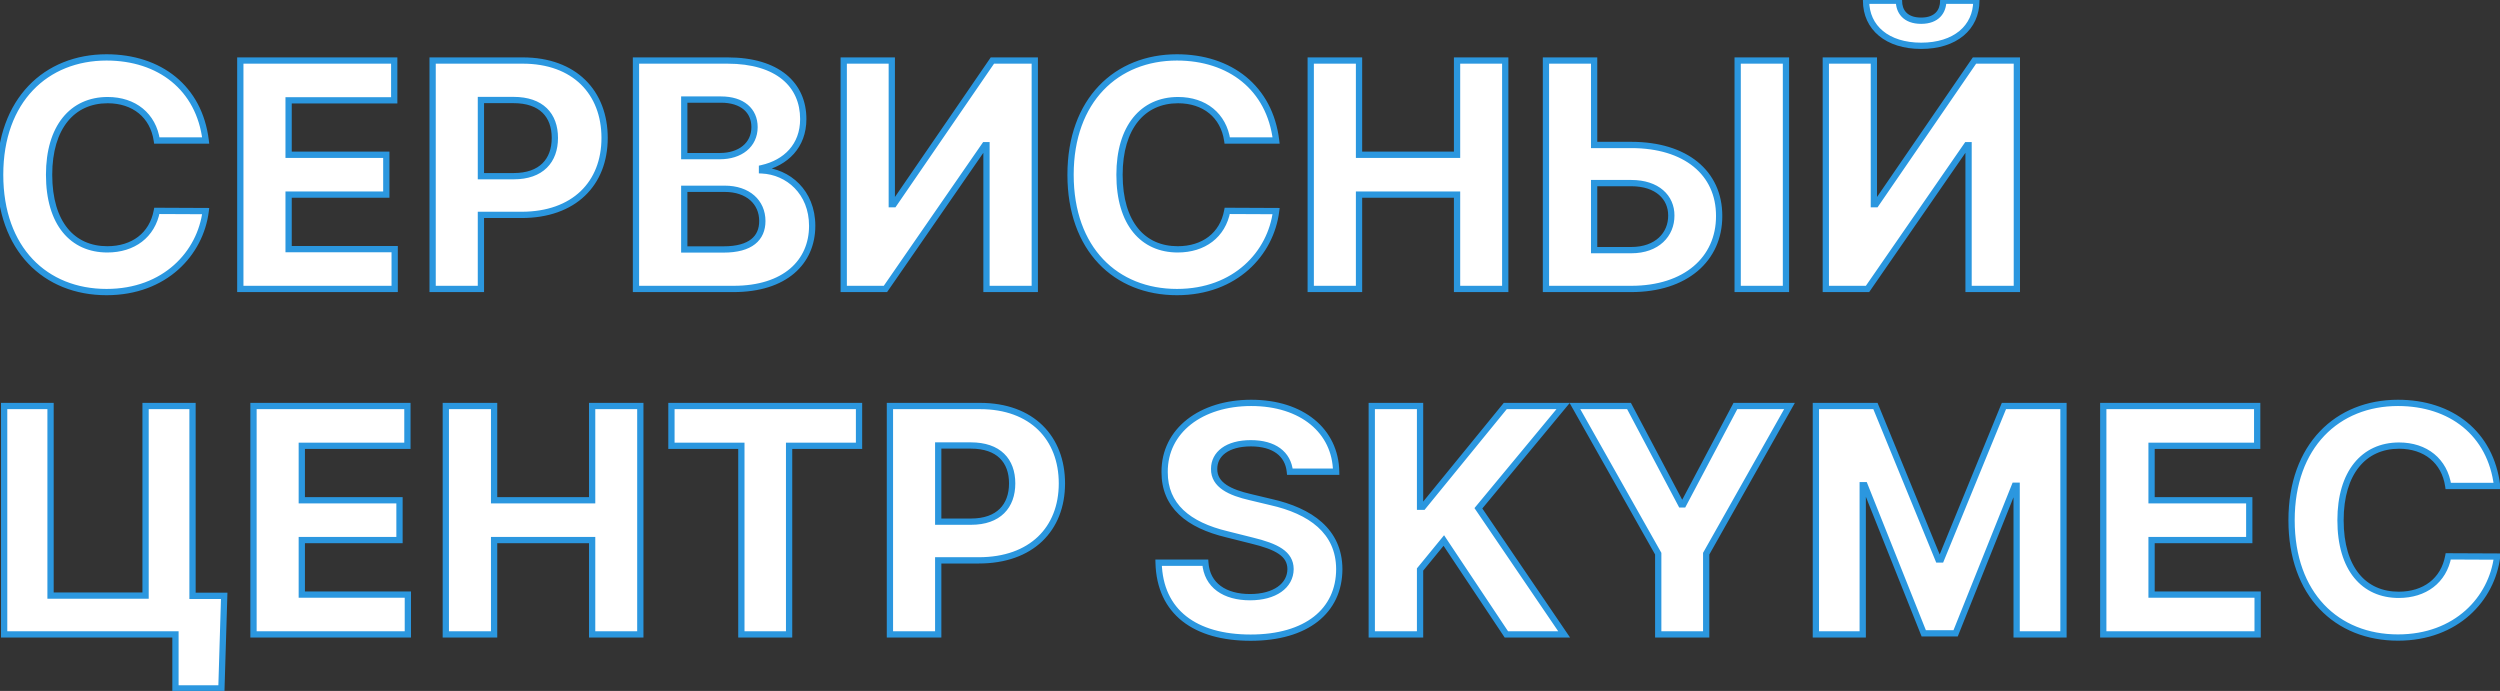 <?xml version="1.0" encoding="UTF-8"?> <svg xmlns="http://www.w3.org/2000/svg" width="796" height="220" viewBox="0 0 796 220" fill="none"><rect x="0" y="0" width="796" height="220" fill="#333333" stroke="none"/> <path d="M65.49 44.734C63.466 27.938 50.753 18.278 33.92 18.278C14.709 18.278 0.043 31.844 0.043 55.636C0.043 79.358 14.46 92.994 33.92 92.994C52.564 92.994 63.821 80.601 65.49 67.213L49.936 67.142C48.48 74.919 42.372 79.394 34.169 79.394C23.125 79.394 15.632 71.19 15.632 55.636C15.632 40.508 23.018 31.879 34.276 31.879C42.692 31.879 48.764 36.744 49.936 44.734H65.49ZM76.516 92H125.664V79.322H91.893V61.957H123.001V49.28H91.893V31.95H125.522V19.273H76.516V92ZM137.747 92H153.123V68.421H166.049C182.775 68.421 192.505 58.442 192.505 43.918C192.505 29.465 182.953 19.273 166.44 19.273H137.747V92ZM153.123 56.098V31.844H163.493C172.37 31.844 176.667 36.673 176.667 43.918C176.667 51.126 172.37 56.098 163.564 56.098H153.123ZM202.493 92H233.565C249.901 92 258.601 83.477 258.601 71.901C258.601 61.141 250.895 54.642 242.621 54.251V53.541C250.185 51.837 255.76 46.474 255.76 37.916C255.76 27.014 247.663 19.273 231.612 19.273H202.493V92ZM217.869 79.429V60.111H230.76C238.146 60.111 242.727 64.372 242.727 70.374C242.727 75.842 238.999 79.429 230.405 79.429H217.869ZM217.869 49.706V31.702H229.553C236.371 31.702 240.241 35.217 240.241 40.473C240.241 46.226 235.554 49.706 229.268 49.706H217.869ZM268.642 19.273V92H281.923L313.564 46.226H314.096V92H329.473V19.273H315.978L284.586 65.011H283.947V19.273H268.642ZM406.31 44.734C404.286 27.938 391.573 18.278 374.741 18.278C355.529 18.278 340.863 31.844 340.863 55.636C340.863 79.358 355.281 92.994 374.741 92.994C393.384 92.994 404.641 80.601 406.31 67.213L390.756 67.142C389.3 74.919 383.192 79.394 374.989 79.394C363.945 79.394 356.452 71.19 356.452 55.636C356.452 40.508 363.839 31.879 375.096 31.879C383.512 31.879 389.585 36.744 390.756 44.734H406.31ZM417.337 92H432.713V61.957H463.928V92H479.268V19.273H463.928V49.28H432.713V19.273H417.337V92ZM507.571 46.155V19.273H492.23V92H519.396C536.655 92 547.415 82.519 547.379 68.776C547.415 54.997 536.655 46.155 519.396 46.155H507.571ZM568.651 19.273H553.274V92H568.651V19.273ZM507.571 58.3H519.396C527.67 58.3 532.18 62.845 532.145 68.633C532.18 74.599 527.67 79.642 519.396 79.642H507.571V58.3ZM581.337 19.273V92H594.618L626.259 46.226H626.792V92H642.168V19.273H628.674L597.282 65.011H596.642V19.273H581.337ZM618.73 0.239C618.73 3.577 616.742 6.595 611.699 6.595C606.515 6.595 604.597 3.506 604.632 0.239H594.157C594.157 8.832 600.939 14.585 611.699 14.585C622.459 14.585 629.242 8.832 629.277 0.239H618.73ZM71.385 189.713H61.3V129.273H46.349V189.642H16.094V129.273H1.321V202H55.867V219.188H70.497L71.385 189.713ZM80.716 202H129.863V189.322H96.092V171.957H127.2V159.28H96.092V141.95H129.721V129.273H80.716V202ZM141.946 202H157.322V171.957H188.537V202H203.878V129.273H188.537V159.28H157.322V129.273H141.946V202ZM213.786 141.95H236.051V202H251.25V141.95H273.516V129.273H213.786V141.95ZM283.352 202H298.729V178.42H311.655C328.381 178.42 338.111 168.442 338.111 153.918C338.111 139.464 328.558 129.273 312.045 129.273H283.352V202ZM298.729 166.098V141.844H309.098C317.976 141.844 322.273 146.673 322.273 153.918C322.273 161.126 317.976 166.098 309.169 166.098H298.729ZM410.696 150.189H425.433C425.22 137.227 414.567 128.278 398.374 128.278C382.429 128.278 370.746 137.085 370.817 150.295C370.781 161.02 378.345 167.163 390.632 170.111L398.551 172.099C406.47 174.017 410.874 176.29 410.909 181.19C410.874 186.517 405.831 190.139 398.018 190.139C390.028 190.139 384.276 186.446 383.778 179.166H368.899C369.29 194.898 380.547 203.03 398.196 203.03C415.952 203.03 426.392 194.543 426.428 181.226C426.392 169.116 417.266 162.689 404.624 159.848L398.089 158.286C391.768 156.83 386.477 154.486 386.584 149.266C386.584 144.578 390.739 141.134 398.267 141.134C405.618 141.134 410.128 144.472 410.696 150.189ZM436.77 202H452.147V181.332L459.711 172.099L479.632 202H498.027L470.719 161.837L497.708 129.273H479.277L453.105 161.339H452.147V129.273H436.77V202ZM501.454 129.273L527.981 176.29V202H543.251V176.29L569.778 129.273H552.555L535.971 160.594H535.261L518.677 129.273H501.454ZM578.176 129.273V202H593.091V154.486H593.695L612.516 201.645H622.672L641.493 154.663H642.097V202H657.012V129.273H638.049L618.02 178.136H617.168L597.14 129.273H578.176ZM669.68 202H718.828V189.322H685.057V171.957H716.165V159.28H685.057V141.95H718.686V129.273H669.68V202ZM795.08 154.734C793.056 137.938 780.343 128.278 763.51 128.278C744.299 128.278 729.632 141.844 729.632 165.636C729.632 189.358 744.05 202.994 763.51 202.994C782.154 202.994 793.411 190.601 795.08 177.213L779.526 177.142C778.07 184.919 771.962 189.393 763.759 189.393C752.715 189.393 745.222 181.19 745.222 165.636C745.222 150.509 752.608 141.879 763.865 141.879C772.282 141.879 778.354 146.744 779.526 154.734H795.08Z" fill="white"></path> <path d="M65.49 44.734V45.734H66.618L66.483 44.615L65.49 44.734ZM65.49 67.213L66.482 67.337L66.622 66.218L65.495 66.213L65.49 67.213ZM49.936 67.142L49.941 66.142L49.107 66.138L48.953 66.958L49.936 67.142ZM49.936 44.734L48.947 44.88L49.072 45.734H49.936V44.734ZM66.483 44.615C65.442 35.98 61.642 29.123 55.89 24.433C50.148 19.749 42.526 17.278 33.92 17.278V19.278C42.147 19.278 49.298 21.637 54.626 25.983C59.946 30.321 63.514 36.692 64.497 44.854L66.483 44.615ZM33.92 17.278C24.073 17.278 15.331 20.76 9.053 27.345C2.777 33.929 -0.957 43.532 -0.957 55.636H1.043C1.043 43.948 4.641 34.872 10.501 28.725C16.359 22.58 24.556 19.278 33.92 19.278V17.278ZM-0.957 55.636C-0.957 67.701 2.712 77.304 8.958 83.899C15.206 90.496 23.95 93.994 33.92 93.994V91.994C24.431 91.994 16.236 88.675 10.41 82.523C4.582 76.369 1.043 67.293 1.043 55.636H-0.957ZM33.92 93.994C53.077 93.994 64.752 81.217 66.482 67.337L64.498 67.089C62.89 79.985 52.051 91.994 33.92 91.994V93.994ZM65.495 66.213L49.941 66.142L49.931 68.142L65.486 68.213L65.495 66.213ZM48.953 66.958C48.267 70.621 46.5 73.46 43.975 75.39C41.444 77.325 38.09 78.394 34.169 78.394V80.394C38.452 80.394 42.253 79.224 45.19 76.978C48.135 74.727 50.149 71.44 50.919 67.326L48.953 66.958ZM34.169 78.394C28.915 78.394 24.578 76.454 21.534 72.716C18.471 68.954 16.632 63.265 16.632 55.636H14.632C14.632 63.561 16.54 69.751 19.984 73.979C23.447 78.232 28.379 80.394 34.169 80.394V78.394ZM16.632 55.636C16.632 48.223 18.443 42.53 21.512 38.711C24.561 34.918 28.926 32.879 34.276 32.879V30.879C28.369 30.879 23.411 33.156 19.953 37.458C16.515 41.736 14.632 47.922 14.632 55.636H16.632ZM34.276 32.879C38.29 32.879 41.679 34.038 44.191 36.086C46.697 38.129 48.394 41.11 48.947 44.88L50.925 44.589C50.306 40.368 48.381 36.922 45.454 34.535C42.533 32.153 38.677 30.879 34.276 30.879V32.879ZM49.936 45.734H65.49V43.734H49.936V45.734ZM76.516 92H75.516V93H76.516V92ZM125.664 92V93H126.664V92H125.664ZM125.664 79.322H126.664V78.322H125.664V79.322ZM91.893 79.322H90.893V80.322H91.893V79.322ZM91.893 61.957V60.957H90.893V61.957H91.893ZM123.001 61.957V62.957H124.001V61.957H123.001ZM123.001 49.28H124.001V48.28H123.001V49.28ZM91.893 49.28H90.893V50.28H91.893V49.28ZM91.893 31.95V30.95H90.893V31.95H91.893ZM125.522 31.95V32.95H126.522V31.95H125.522ZM125.522 19.273H126.522V18.273H125.522V19.273ZM76.516 19.273V18.273H75.516V19.273H76.516ZM76.516 93H125.664V91H76.516V93ZM126.664 92V79.322H124.664V92H126.664ZM125.664 78.322H91.893V80.322H125.664V78.322ZM92.893 79.322V61.957H90.893V79.322H92.893ZM91.893 62.957H123.001V60.957H91.893V62.957ZM124.001 61.957V49.28H122.001V61.957H124.001ZM123.001 48.28H91.893V50.28H123.001V48.28ZM92.893 49.28V31.95H90.893V49.28H92.893ZM91.893 32.95H125.522V30.95H91.893V32.95ZM126.522 31.95V19.273H124.522V31.95H126.522ZM125.522 18.273H76.516V20.273H125.522V18.273ZM75.516 19.273V92H77.516V19.273H75.516ZM137.747 92H136.747V93H137.747V92ZM153.123 92V93H154.123V92H153.123ZM153.123 68.421V67.421H152.123V68.421H153.123ZM137.747 19.273V18.273H136.747V19.273H137.747ZM153.123 56.098H152.123V57.098H153.123V56.098ZM153.123 31.844V30.844H152.123V31.844H153.123ZM137.747 93H153.123V91H137.747V93ZM154.123 92V68.421H152.123V92H154.123ZM153.123 69.421H166.049V67.421H153.123V69.421ZM166.049 69.421C174.611 69.421 181.492 66.863 186.239 62.34C190.99 57.812 193.505 51.409 193.505 43.918H191.505C191.505 50.95 189.155 56.799 184.86 60.892C180.561 64.988 174.213 67.421 166.049 67.421V69.421ZM193.505 43.918C193.505 36.467 191.038 30.032 186.364 25.46C181.69 20.889 174.905 18.273 166.44 18.273V20.273C174.488 20.273 180.735 22.752 184.966 26.89C189.196 31.027 191.505 36.916 191.505 43.918H193.505ZM166.44 18.273H137.747V20.273H166.44V18.273ZM136.747 19.273V92H138.747V19.273H136.747ZM154.123 56.098V31.844H152.123V56.098H154.123ZM153.123 32.844H163.493V30.844H153.123V32.844ZM163.493 32.844C167.755 32.844 170.769 34.001 172.714 35.883C174.656 37.761 175.667 40.492 175.667 43.918H177.667C177.667 40.098 176.531 36.793 174.104 34.445C171.682 32.101 168.108 30.844 163.493 30.844V32.844ZM175.667 43.918C175.667 47.325 174.656 50.087 172.716 51.999C170.776 53.911 167.781 55.098 163.564 55.098V57.098C168.153 57.098 171.71 55.799 174.12 53.423C176.531 51.047 177.667 47.719 177.667 43.918H175.667ZM163.564 55.098H153.123V57.098H163.564V55.098ZM202.493 92H201.493V93H202.493V92ZM242.621 54.251H241.621V55.205L242.574 55.25L242.621 54.251ZM242.621 53.541L242.401 52.566L241.621 52.742V53.541H242.621ZM202.493 19.273V18.273H201.493V19.273H202.493ZM217.869 79.429H216.869V80.429H217.869V79.429ZM217.869 60.111V59.111H216.869V60.111H217.869ZM217.869 49.706H216.869V50.706H217.869V49.706ZM217.869 31.702V30.702H216.869V31.702H217.869ZM202.493 93H233.565V91H202.493V93ZM233.565 93C241.899 93 248.411 90.825 252.856 87.054C257.317 83.269 259.601 77.956 259.601 71.901H257.601C257.601 77.422 255.535 82.158 251.562 85.529C247.573 88.913 241.567 91 233.565 91V93ZM259.601 71.901C259.601 60.581 251.45 53.667 242.668 53.252L242.574 55.25C250.34 55.617 257.601 61.7 257.601 71.901H259.601ZM243.621 54.251V53.541H241.621V54.251H243.621ZM242.841 54.517C246.787 53.627 250.27 51.771 252.773 48.964C255.285 46.147 256.76 42.426 256.76 37.916H254.76C254.76 41.964 253.447 45.203 251.28 47.633C249.105 50.073 246.019 51.75 242.401 52.566L242.841 54.517ZM256.76 37.916C256.76 32.199 254.626 27.241 250.339 23.732C246.075 20.243 239.786 18.273 231.612 18.273V20.273C239.489 20.273 245.275 22.173 249.072 25.28C252.846 28.368 254.76 32.732 254.76 37.916H256.76ZM231.612 18.273H202.493V20.273H231.612V18.273ZM201.493 19.273V92H203.493V19.273H201.493ZM218.869 79.429V60.111H216.869V79.429H218.869ZM217.869 61.111H230.76V59.111H217.869V61.111ZM230.76 61.111C234.264 61.111 237.004 62.12 238.854 63.743C240.693 65.357 241.727 67.643 241.727 70.374H243.727C243.727 67.103 242.471 64.257 240.173 62.24C237.885 60.232 234.642 59.111 230.76 59.111V61.111ZM241.727 70.374C241.727 72.862 240.892 74.81 239.17 76.166C237.409 77.553 234.585 78.429 230.405 78.429V80.429C234.819 80.429 238.156 79.511 240.407 77.738C242.698 75.933 243.727 73.354 243.727 70.374H241.727ZM230.405 78.429H217.869V80.429H230.405V78.429ZM218.869 49.706V31.702H216.869V49.706H218.869ZM217.869 32.702H229.553V30.702H217.869V32.702ZM229.553 32.702C232.799 32.702 235.218 33.538 236.809 34.881C238.381 36.207 239.241 38.108 239.241 40.473H241.241C241.241 37.582 240.167 35.098 238.099 33.352C236.049 31.623 233.124 30.702 229.553 30.702V32.702ZM239.241 40.473C239.241 43.051 238.203 45.073 236.482 46.47C234.74 47.884 232.236 48.706 229.268 48.706V50.706C232.587 50.706 235.569 49.788 237.742 48.023C239.936 46.242 241.241 43.648 241.241 40.473H239.241ZM229.268 48.706H217.869V50.706H229.268V48.706ZM268.642 19.273V18.273H267.642V19.273H268.642ZM268.642 92H267.642V93H268.642V92ZM281.923 92V93H282.447L282.746 92.569L281.923 92ZM313.564 46.226V45.226H313.039L312.741 45.657L313.564 46.226ZM314.096 46.226H315.096V45.226H314.096V46.226ZM314.096 92H313.096V93H314.096V92ZM329.473 92V93H330.473V92H329.473ZM329.473 19.273H330.473V18.273H329.473V19.273ZM315.978 19.273V18.273H315.452L315.154 18.707L315.978 19.273ZM284.586 65.011V66.011H285.113L285.411 65.577L284.586 65.011ZM283.947 65.011H282.947V66.011H283.947V65.011ZM283.947 19.273H284.947V18.273H283.947V19.273ZM267.642 19.273V92H269.642V19.273H267.642ZM268.642 93H281.923V91H268.642V93ZM282.746 92.569L314.386 46.794L312.741 45.657L281.1 91.431L282.746 92.569ZM313.564 47.226H314.096V45.226H313.564V47.226ZM313.096 46.226V92H315.096V46.226H313.096ZM314.096 93H329.473V91H314.096V93ZM330.473 92V19.273H328.473V92H330.473ZM329.473 18.273H315.978V20.273H329.473V18.273ZM315.154 18.707L283.762 64.445L285.411 65.577L316.803 19.839L315.154 18.707ZM284.586 64.011H283.947V66.011H284.586V64.011ZM284.947 65.011V19.273H282.947V65.011H284.947ZM283.947 18.273H268.642V20.273H283.947V18.273ZM406.31 44.734V45.734H407.438L407.303 44.615L406.31 44.734ZM406.31 67.213L407.303 67.337L407.442 66.218L406.315 66.213L406.31 67.213ZM390.756 67.142L390.761 66.142L389.927 66.138L389.773 66.958L390.756 67.142ZM390.756 44.734L389.767 44.88L389.892 45.734H390.756V44.734ZM407.303 44.615C406.263 35.98 402.462 29.123 396.711 24.433C390.968 19.749 383.347 17.278 374.741 17.278V19.278C382.967 19.278 390.119 21.637 395.447 25.983C400.766 30.321 404.334 36.692 405.318 44.854L407.303 44.615ZM374.741 17.278C364.893 17.278 356.151 20.76 349.874 27.345C343.597 33.929 339.863 43.532 339.863 55.636H341.863C341.863 43.948 345.462 34.872 351.321 28.725C357.18 22.58 365.377 19.278 374.741 19.278V17.278ZM339.863 55.636C339.863 67.701 343.533 77.304 349.778 83.899C356.026 90.496 364.77 93.994 374.741 93.994V91.994C365.251 91.994 357.056 88.675 351.23 82.523C345.402 76.369 341.863 67.293 341.863 55.636H339.863ZM374.741 93.994C393.897 93.994 405.572 81.217 407.303 67.337L405.318 67.089C403.71 79.985 392.872 91.994 374.741 91.994V93.994ZM406.315 66.213L390.761 66.142L390.752 68.142L406.306 68.213L406.315 66.213ZM389.773 66.958C389.088 70.621 387.32 73.46 384.796 75.39C382.264 77.325 378.91 78.394 374.989 78.394V80.394C379.272 80.394 383.073 79.224 386.01 76.978C388.955 74.727 390.969 71.44 391.739 67.326L389.773 66.958ZM374.989 78.394C369.735 78.394 365.399 76.454 362.355 72.716C359.291 68.954 357.452 63.265 357.452 55.636H355.452C355.452 63.561 357.36 69.751 360.804 73.979C364.268 78.232 369.2 80.394 374.989 80.394V78.394ZM357.452 55.636C357.452 48.223 359.263 42.53 362.332 38.711C365.381 34.918 369.746 32.879 375.096 32.879V30.879C369.189 30.879 364.232 33.156 360.773 37.458C357.335 41.736 355.452 47.922 355.452 55.636H357.452ZM375.096 32.879C379.11 32.879 382.499 34.038 385.011 36.086C387.518 38.129 389.214 41.11 389.767 44.88L391.746 44.589C391.127 40.368 389.201 36.922 386.275 34.535C383.353 32.153 379.498 30.879 375.096 30.879V32.879ZM390.756 45.734H406.31V43.734H390.756V45.734ZM417.337 92H416.337V93H417.337V92ZM432.713 92V93H433.713V92H432.713ZM432.713 61.957V60.957H431.713V61.957H432.713ZM463.928 61.957H464.928V60.957H463.928V61.957ZM463.928 92H462.928V93H463.928V92ZM479.268 92V93H480.268V92H479.268ZM479.268 19.273H480.268V18.273H479.268V19.273ZM463.928 19.273V18.273H462.928V19.273H463.928ZM463.928 49.28V50.28H464.928V49.28H463.928ZM432.713 49.28H431.713V50.28H432.713V49.28ZM432.713 19.273H433.713V18.273H432.713V19.273ZM417.337 19.273V18.273H416.337V19.273H417.337ZM417.337 93H432.713V91H417.337V93ZM433.713 92V61.957H431.713V92H433.713ZM432.713 62.957H463.928V60.957H432.713V62.957ZM462.928 61.957V92H464.928V61.957H462.928ZM463.928 93H479.268V91H463.928V93ZM480.268 92V19.273H478.268V92H480.268ZM479.268 18.273H463.928V20.273H479.268V18.273ZM462.928 19.273V49.28H464.928V19.273H462.928ZM463.928 48.28H432.713V50.28H463.928V48.28ZM433.713 49.28V19.273H431.713V49.28H433.713ZM432.713 18.273H417.337V20.273H432.713V18.273ZM416.337 19.273V92H418.337V19.273H416.337ZM507.571 46.155H506.571V47.155H507.571V46.155ZM507.571 19.273H508.571V18.273H507.571V19.273ZM492.23 19.273V18.273H491.23V19.273H492.23ZM492.23 92H491.23V93H492.23V92ZM547.379 68.776L546.379 68.773L546.379 68.778L547.379 68.776ZM568.651 19.273H569.651V18.273H568.651V19.273ZM553.274 19.273V18.273H552.274V19.273H553.274ZM553.274 92H552.274V93H553.274V92ZM568.651 92V93H569.651V92H568.651ZM507.571 58.3V57.3H506.571V58.3H507.571ZM532.145 68.633L531.145 68.627L531.145 68.639L532.145 68.633ZM507.571 79.642H506.571V80.642H507.571V79.642ZM508.571 46.155V19.273H506.571V46.155H508.571ZM507.571 18.273H492.23V20.273H507.571V18.273ZM491.23 19.273V92H493.23V19.273H491.23ZM492.23 93H519.396V91H492.23V93ZM519.396 93C528.202 93 535.454 90.58 540.518 86.305C545.597 82.018 548.398 75.926 548.379 68.773L546.379 68.778C546.396 75.368 543.834 80.889 539.228 84.777C534.606 88.679 527.849 91 519.396 91V93ZM548.379 68.778C548.398 61.604 545.594 55.656 540.503 51.522C535.435 47.406 528.186 45.155 519.396 45.155V47.155C527.865 47.155 534.625 49.325 539.243 53.075C543.838 56.806 546.396 62.168 546.379 68.773L548.379 68.778ZM519.396 45.155H507.571V47.155H519.396V45.155ZM568.651 18.273H553.274V20.273H568.651V18.273ZM552.274 19.273V92H554.274V19.273H552.274ZM553.274 93H568.651V91H553.274V93ZM569.651 92V19.273H567.651V92H569.651ZM507.571 59.3H519.396V57.3H507.571V59.3ZM519.396 59.3C523.355 59.3 526.3 60.386 528.234 62.053C530.157 63.711 531.161 66.01 531.145 68.627L533.145 68.64C533.164 65.469 531.931 62.6 529.54 60.539C527.159 58.486 523.712 57.3 519.396 57.3V59.3ZM531.145 68.639C531.161 71.361 530.145 73.839 528.206 75.643C526.265 77.447 523.328 78.642 519.396 78.642V80.642C523.739 80.642 527.193 79.316 529.568 77.107C531.943 74.898 533.164 71.872 533.145 68.628L531.145 68.639ZM519.396 78.642H507.571V80.642H519.396V78.642ZM508.571 79.642V58.3H506.571V79.642H508.571ZM581.337 19.273V18.273H580.337V19.273H581.337ZM581.337 92H580.337V93H581.337V92ZM594.618 92V93H595.143L595.441 92.569L594.618 92ZM626.259 46.226V45.226H625.734L625.436 45.657L626.259 46.226ZM626.792 46.226H627.792V45.226H626.792V46.226ZM626.792 92H625.792V93H626.792V92ZM642.168 92V93H643.168V92H642.168ZM642.168 19.273H643.168V18.273H642.168V19.273ZM628.674 19.273V18.273H628.147L627.849 18.707L628.674 19.273ZM597.282 65.011V66.011H597.808L598.106 65.577L597.282 65.011ZM596.642 65.011H595.642V66.011H596.642V65.011ZM596.642 19.273H597.642V18.273H596.642V19.273ZM618.73 0.239V-0.761H617.73V0.239H618.73ZM604.632 0.239L605.632 0.25L605.643 -0.761H604.632V0.239ZM594.157 0.239V-0.761H593.157V0.239H594.157ZM629.277 0.239L630.277 0.243L630.281 -0.761H629.277V0.239ZM580.337 19.273V92H582.337V19.273H580.337ZM581.337 93H594.618V91H581.337V93ZM595.441 92.569L627.081 46.794L625.436 45.657L593.796 91.431L595.441 92.569ZM626.259 47.226H626.792V45.226H626.259V47.226ZM625.792 46.226V92H627.792V46.226H625.792ZM626.792 93H642.168V91H626.792V93ZM643.168 92V19.273H641.168V92H643.168ZM642.168 18.273H628.674V20.273H642.168V18.273ZM627.849 18.707L596.457 64.445L598.106 65.577L629.498 19.839L627.849 18.707ZM597.282 64.011H596.642V66.011H597.282V64.011ZM597.642 65.011V19.273H595.642V65.011H597.642ZM596.642 18.273H581.337V20.273H596.642V18.273ZM617.73 0.239C617.73 1.716 617.292 3.033 616.385 3.975C615.488 4.907 614.016 5.595 611.699 5.595V7.595C614.425 7.595 616.468 6.774 617.826 5.362C619.175 3.961 619.73 2.099 619.73 0.239H617.73ZM611.699 5.595C609.31 5.595 607.823 4.889 606.933 3.953C606.032 3.006 605.617 1.692 605.632 0.25L603.633 0.228C603.613 2.052 604.139 3.917 605.484 5.331C606.839 6.757 608.904 7.595 611.699 7.595V5.595ZM604.632 -0.761H594.157V1.239H604.632V-0.761ZM593.157 0.239C593.157 4.82 594.975 8.695 598.256 11.405C601.519 14.101 606.149 15.585 611.699 15.585V13.585C606.49 13.585 602.349 12.193 599.53 9.864C596.729 7.55 595.157 4.251 595.157 0.239H593.157ZM611.699 15.585C617.25 15.585 621.88 14.101 625.146 11.406C628.431 8.696 630.258 4.823 630.277 0.243L628.277 0.234C628.261 4.248 626.679 7.548 623.874 9.863C621.05 12.193 616.909 13.585 611.699 13.585V15.585ZM629.277 -0.761H618.73V1.239H629.277V-0.761ZM71.385 189.713L72.385 189.743L72.415 188.713H71.385V189.713ZM61.3 189.713H60.3V190.713H61.3V189.713ZM61.3 129.273H62.3V128.273H61.3V129.273ZM46.349 129.273V128.273H45.349V129.273H46.349ZM46.349 189.642V190.642H47.349V189.642H46.349ZM16.094 189.642H15.094V190.642H16.094V189.642ZM16.094 129.273H17.094V128.273H16.094V129.273ZM1.321 129.273V128.273H0.321V129.273H1.321ZM1.321 202H0.321V203H1.321V202ZM55.867 202H56.867V201H55.867V202ZM55.867 219.188H54.867V220.188H55.867V219.188ZM70.497 219.188V220.188H71.468L71.497 219.218L70.497 219.188ZM71.385 188.713H61.3V190.713H71.385V188.713ZM62.3 189.713V129.273H60.3V189.713H62.3ZM61.3 128.273H46.349V130.273H61.3V128.273ZM45.349 129.273V189.642H47.349V129.273H45.349ZM46.349 188.642H16.094V190.642H46.349V188.642ZM17.094 189.642V129.273H15.094V189.642H17.094ZM16.094 128.273H1.321V130.273H16.094V128.273ZM0.321 129.273V202H2.321V129.273H0.321ZM1.321 203H55.867V201H1.321V203ZM54.867 202V219.188H56.867V202H54.867ZM55.867 220.188H70.497V218.188H55.867V220.188ZM71.497 219.218L72.385 189.743L70.385 189.683L69.498 219.157L71.497 219.218ZM80.716 202H79.716V203H80.716V202ZM129.863 202V203H130.863V202H129.863ZM129.863 189.322H130.863V188.322H129.863V189.322ZM96.092 189.322H95.092V190.322H96.092V189.322ZM96.092 171.957V170.957H95.092V171.957H96.092ZM127.2 171.957V172.957H128.2V171.957H127.2ZM127.2 159.28H128.2V158.28H127.2V159.28ZM96.092 159.28H95.092V160.28H96.092V159.28ZM96.092 141.95V140.95H95.092V141.95H96.092ZM129.721 141.95V142.95H130.721V141.95H129.721ZM129.721 129.273H130.721V128.273H129.721V129.273ZM80.716 129.273V128.273H79.716V129.273H80.716ZM80.716 203H129.863V201H80.716V203ZM130.863 202V189.322H128.863V202H130.863ZM129.863 188.322H96.092V190.322H129.863V188.322ZM97.092 189.322V171.957H95.092V189.322H97.092ZM96.092 172.957H127.2V170.957H96.092V172.957ZM128.2 171.957V159.28H126.2V171.957H128.2ZM127.2 158.28H96.092V160.28H127.2V158.28ZM97.092 159.28V141.95H95.092V159.28H97.092ZM96.092 142.95H129.721V140.95H96.092V142.95ZM130.721 141.95V129.273H128.721V141.95H130.721ZM129.721 128.273H80.716V130.273H129.721V128.273ZM79.716 129.273V202H81.716V129.273H79.716ZM141.946 202H140.946V203H141.946V202ZM157.322 202V203H158.322V202H157.322ZM157.322 171.957V170.957H156.322V171.957H157.322ZM188.537 171.957H189.537V170.957H188.537V171.957ZM188.537 202H187.537V203H188.537V202ZM203.878 202V203H204.878V202H203.878ZM203.878 129.273H204.878V128.273H203.878V129.273ZM188.537 129.273V128.273H187.537V129.273H188.537ZM188.537 159.28V160.28H189.537V159.28H188.537ZM157.322 159.28H156.322V160.28H157.322V159.28ZM157.322 129.273H158.322V128.273H157.322V129.273ZM141.946 129.273V128.273H140.946V129.273H141.946ZM141.946 203H157.322V201H141.946V203ZM158.322 202V171.957H156.322V202H158.322ZM157.322 172.957H188.537V170.957H157.322V172.957ZM187.537 171.957V202H189.537V171.957H187.537ZM188.537 203H203.878V201H188.537V203ZM204.878 202V129.273H202.878V202H204.878ZM203.878 128.273H188.537V130.273H203.878V128.273ZM187.537 129.273V159.28H189.537V129.273H187.537ZM188.537 158.28H157.322V160.28H188.537V158.28ZM158.322 159.28V129.273H156.322V159.28H158.322ZM157.322 128.273H141.946V130.273H157.322V128.273ZM140.946 129.273V202H142.946V129.273H140.946ZM213.786 141.95H212.786V142.95H213.786V141.95ZM236.051 141.95H237.051V140.95H236.051V141.95ZM236.051 202H235.051V203H236.051V202ZM251.25 202V203H252.25V202H251.25ZM251.25 141.95V140.95H250.25V141.95H251.25ZM273.516 141.95V142.95H274.516V141.95H273.516ZM273.516 129.273H274.516V128.273H273.516V129.273ZM213.786 129.273V128.273H212.786V129.273H213.786ZM213.786 142.95H236.051V140.95H213.786V142.95ZM235.051 141.95V202H237.051V141.95H235.051ZM236.051 203H251.25V201H236.051V203ZM252.25 202V141.95H250.25V202H252.25ZM251.25 142.95H273.516V140.95H251.25V142.95ZM274.516 141.95V129.273H272.516V141.95H274.516ZM273.516 128.273H213.786V130.273H273.516V128.273ZM212.786 129.273V141.95H214.786V129.273H212.786ZM283.352 202H282.352V203H283.352V202ZM298.729 202V203H299.729V202H298.729ZM298.729 178.42V177.42H297.729V178.42H298.729ZM283.352 129.273V128.273H282.352V129.273H283.352ZM298.729 166.098H297.729V167.098H298.729V166.098ZM298.729 141.844V140.844H297.729V141.844H298.729ZM283.352 203H298.729V201H283.352V203ZM299.729 202V178.42H297.729V202H299.729ZM298.729 179.42H311.655V177.42H298.729V179.42ZM311.655 179.42C320.217 179.42 327.098 176.863 331.845 172.34C336.596 167.812 339.111 161.409 339.111 153.918H337.111C337.111 160.95 334.761 166.799 330.465 170.892C326.166 174.988 319.819 177.42 311.655 177.42V179.42ZM339.111 153.918C339.111 146.467 336.644 140.032 331.97 135.46C327.296 130.889 320.51 128.273 312.045 128.273V130.273C320.093 130.273 326.341 132.752 330.571 136.89C334.801 141.028 337.111 146.915 337.111 153.918H339.111ZM312.045 128.273H283.352V130.273H312.045V128.273ZM282.352 129.273V202H284.352V129.273H282.352ZM299.729 166.098V141.844H297.729V166.098H299.729ZM298.729 142.844H309.098V140.844H298.729V142.844ZM309.098 142.844C313.361 142.844 316.374 144.001 318.319 145.883C320.261 147.761 321.273 150.492 321.273 153.918H323.273C323.273 150.098 322.136 146.793 319.71 144.445C317.287 142.101 313.713 140.844 309.098 140.844V142.844ZM321.273 153.918C321.273 157.325 320.261 160.087 318.321 161.999C316.382 163.911 313.386 165.098 309.169 165.098V167.098C313.759 167.098 317.315 165.799 319.725 163.423C322.136 161.047 323.273 157.719 323.273 153.918H321.273ZM309.169 165.098H298.729V167.098H309.169V165.098ZM410.696 150.189L409.701 150.288L409.79 151.189H410.696V150.189ZM425.433 150.189V151.189H426.45L426.433 150.172L425.433 150.189ZM370.817 150.295L371.817 150.299L371.817 150.29L370.817 150.295ZM390.632 170.111L390.876 169.141L390.865 169.138L390.632 170.111ZM398.551 172.099L398.308 173.069L398.316 173.071L398.551 172.099ZM410.909 181.19L411.909 181.197L411.909 181.183L410.909 181.19ZM383.778 179.166L384.776 179.098L384.712 178.166H383.778V179.166ZM368.899 179.166V178.166H367.874L367.899 179.191L368.899 179.166ZM426.428 181.226L427.428 181.229L427.428 181.223L426.428 181.226ZM404.624 159.848L404.391 160.821L404.404 160.824L404.624 159.848ZM398.089 158.286L398.322 157.313L398.314 157.311L398.089 158.286ZM386.584 149.266L387.584 149.286L387.584 149.276V149.266H386.584ZM410.696 151.189H425.433V149.189H410.696V151.189ZM426.433 150.172C426.322 143.4 423.473 137.645 418.529 133.599C413.6 129.565 406.648 127.278 398.374 127.278V129.278C406.292 129.278 412.764 131.466 417.263 135.147C421.747 138.816 424.332 144.016 424.433 150.205L426.433 150.172ZM398.374 127.278C390.226 127.278 383.088 129.528 377.972 133.547C372.838 137.58 369.78 143.37 369.817 150.301L371.817 150.29C371.783 144.011 374.531 138.793 379.207 135.119C383.901 131.432 390.577 129.278 398.374 129.278V127.278ZM369.817 150.292C369.798 155.921 371.787 160.405 375.415 163.845C379.013 167.256 384.164 169.587 390.399 171.083L390.865 169.138C384.814 167.687 380.038 165.472 376.792 162.394C373.576 159.345 371.8 155.394 371.817 150.299L369.817 150.292ZM390.389 171.081L398.308 173.069L398.795 171.13L390.876 169.141L390.389 171.081ZM398.316 173.071C402.261 174.027 405.189 175.042 407.125 176.354C408.993 177.621 409.894 179.128 409.909 181.198L411.909 181.183C411.889 178.353 410.57 176.273 408.248 174.699C405.993 173.17 402.76 172.09 398.786 171.128L398.316 173.071ZM409.909 181.184C409.894 183.493 408.808 185.44 406.806 186.843C404.778 188.265 401.783 189.139 398.018 189.139V191.139C402.066 191.139 405.499 190.203 407.954 188.481C410.435 186.742 411.889 184.214 411.909 181.197L409.909 181.184ZM398.018 189.139C394.164 189.139 390.958 188.247 388.68 186.576C386.432 184.927 385.006 182.461 384.776 179.098L382.781 179.234C383.048 183.152 384.747 186.172 387.497 188.189C390.218 190.185 393.883 191.139 398.018 191.139V189.139ZM383.778 178.166H368.899V180.166H383.778V178.166ZM367.899 179.191C368.101 187.312 371.122 193.574 376.456 197.782C381.76 201.967 389.233 204.03 398.196 204.03V202.03C389.51 202.03 382.53 200.027 377.695 196.212C372.89 192.422 370.088 186.752 369.899 179.141L367.899 179.191ZM398.196 204.03C407.22 204.03 414.511 201.874 419.573 197.909C424.664 193.922 427.409 188.174 427.428 181.229L425.428 181.223C425.411 187.595 422.918 192.749 418.34 196.334C413.735 199.942 406.928 202.03 398.196 202.03V204.03ZM427.428 181.223C427.409 174.882 424.996 169.98 420.922 166.318C416.88 162.684 411.254 160.313 404.843 158.872L404.404 160.824C410.635 162.224 415.893 164.487 419.584 167.805C423.243 171.094 425.411 175.46 425.428 181.229L427.428 181.223ZM404.856 158.875L398.322 157.313L397.857 159.258L404.391 160.821L404.856 158.875ZM398.314 157.311C395.182 156.59 392.428 155.672 390.487 154.359C388.591 153.077 387.539 151.474 387.584 149.286L385.584 149.245C385.522 152.278 387.062 154.457 389.366 156.015C391.624 157.543 394.676 158.526 397.865 159.26L398.314 157.311ZM387.584 149.266C387.584 147.251 388.462 145.514 390.192 144.249C391.95 142.964 394.642 142.134 398.267 142.134V140.134C394.364 140.134 391.214 141.025 389.012 142.634C386.783 144.264 385.584 146.593 385.584 149.266H387.584ZM398.267 142.134C401.802 142.134 404.539 142.937 406.435 144.324C408.306 145.694 409.443 147.691 409.701 150.288L411.691 150.09C411.381 146.969 409.979 144.439 407.616 142.71C405.277 140.999 402.083 140.134 398.267 140.134V142.134ZM436.77 202H435.77V203H436.77V202ZM452.147 202V203H453.147V202H452.147ZM452.147 181.332L451.373 180.699L451.147 180.975V181.332H452.147ZM459.711 172.099L460.543 171.545L459.793 170.42L458.937 171.466L459.711 172.099ZM479.632 202L478.8 202.554L479.097 203H479.632V202ZM498.027 202V203H499.917L498.854 201.438L498.027 202ZM470.719 161.837L469.949 161.199L469.469 161.777L469.892 162.399L470.719 161.837ZM497.708 129.273L498.478 129.911L499.835 128.273H497.708V129.273ZM479.277 129.273V128.273H478.803L478.503 128.64L479.277 129.273ZM453.105 161.339V162.339H453.58L453.88 161.972L453.105 161.339ZM452.147 161.339H451.147V162.339H452.147V161.339ZM452.147 129.273H453.147V128.273H452.147V129.273ZM436.77 129.273V128.273H435.77V129.273H436.77ZM436.77 203H452.147V201H436.77V203ZM453.147 202V181.332H451.147V202H453.147ZM452.92 181.966L460.484 172.733L458.937 171.466L451.373 180.699L452.92 181.966ZM458.878 172.654L478.8 202.554L480.465 201.446L460.543 171.545L458.878 172.654ZM479.632 203H498.027V201H479.632V203ZM498.854 201.438L471.546 161.274L469.892 162.399L497.2 202.562L498.854 201.438ZM471.489 162.475L498.478 129.911L496.938 128.635L469.949 161.199L471.489 162.475ZM497.708 128.273H479.277V130.273H497.708V128.273ZM478.503 128.64L452.331 160.707L453.88 161.972L480.052 129.905L478.503 128.64ZM453.105 160.339H452.147V162.339H453.105V160.339ZM453.147 161.339V129.273H451.147V161.339H453.147ZM452.147 128.273H436.77V130.273H452.147V128.273ZM435.77 129.273V202H437.77V129.273H435.77ZM501.454 129.273V128.273H499.742L500.583 129.764L501.454 129.273ZM527.981 176.29H528.981V176.027L528.852 175.798L527.981 176.29ZM527.981 202H526.981V203H527.981V202ZM543.251 202V203H544.251V202H543.251ZM543.251 176.29L542.38 175.798L542.251 176.027V176.29H543.251ZM569.778 129.273L570.649 129.764L571.49 128.273H569.778V129.273ZM552.555 129.273V128.273H551.953L551.671 128.805L552.555 129.273ZM535.971 160.594V161.594H536.573L536.855 161.062L535.971 160.594ZM535.261 160.594L534.377 161.062L534.659 161.594H535.261V160.594ZM518.677 129.273L519.561 128.805L519.279 128.273H518.677V129.273ZM500.583 129.764L527.11 176.781L528.852 175.798L502.325 128.781L500.583 129.764ZM526.981 176.29V202H528.981V176.29H526.981ZM527.981 203H543.251V201H527.981V203ZM544.251 202V176.29H542.251V202H544.251ZM544.122 176.781L570.649 129.764L568.907 128.781L542.38 175.798L544.122 176.781ZM569.778 128.273H552.555V130.273H569.778V128.273ZM551.671 128.805L535.087 160.126L536.855 161.062L553.439 129.741L551.671 128.805ZM535.971 159.594H535.261V161.594H535.971V159.594ZM536.145 160.126L519.561 128.805L517.793 129.741L534.377 161.062L536.145 160.126ZM518.677 128.273H501.454V130.273H518.677V128.273ZM578.176 129.273V128.273H577.176V129.273H578.176ZM578.176 202H577.176V203H578.176V202ZM593.091 202V203H594.091V202H593.091ZM593.091 154.486V153.486H592.091V154.486H593.091ZM593.695 154.486L594.624 154.115L594.373 153.486H593.695V154.486ZM612.516 201.645L611.587 202.016L611.838 202.645H612.516V201.645ZM622.672 201.645V202.645H623.349L623.601 202.017L622.672 201.645ZM641.493 154.663V153.663H640.817L640.565 154.291L641.493 154.663ZM642.097 154.663H643.097V153.663H642.097V154.663ZM642.097 202H641.097V203H642.097V202ZM657.012 202V203H658.012V202H657.012ZM657.012 129.273H658.012V128.273H657.012V129.273ZM638.049 129.273V128.273H637.378L637.123 128.893L638.049 129.273ZM618.02 178.136V179.136H618.691L618.946 178.516L618.02 178.136ZM617.168 178.136L616.243 178.516L616.497 179.136H617.168V178.136ZM597.14 129.273L598.065 128.893L597.81 128.273H597.14V129.273ZM577.176 129.273V202H579.176V129.273H577.176ZM578.176 203H593.091V201H578.176V203ZM594.091 202V154.486H592.091V202H594.091ZM593.091 155.486H593.695V153.486H593.091V155.486ZM592.766 154.856L611.587 202.016L613.445 201.274L594.624 154.115L592.766 154.856ZM612.516 202.645H622.672V200.645H612.516V202.645ZM623.601 202.017L642.422 155.035L640.565 154.291L621.744 201.273L623.601 202.017ZM641.493 155.663H642.097V153.663H641.493V155.663ZM641.097 154.663V202H643.097V154.663H641.097ZM642.097 203H657.012V201H642.097V203ZM658.012 202V129.273H656.012V202H658.012ZM657.012 128.273H638.049V130.273H657.012V128.273ZM637.123 128.893L617.095 177.757L618.946 178.516L638.974 129.652L637.123 128.893ZM618.02 177.136H617.168V179.136H618.02V177.136ZM618.093 177.757L598.065 128.893L596.214 129.652L616.243 178.516L618.093 177.757ZM597.14 128.273H578.176V130.273H597.14V128.273ZM669.68 202H668.68V203H669.68V202ZM718.828 202V203H719.828V202H718.828ZM718.828 189.322H719.828V188.322H718.828V189.322ZM685.057 189.322H684.057V190.322H685.057V189.322ZM685.057 171.957V170.957H684.057V171.957H685.057ZM716.165 171.957V172.957H717.165V171.957H716.165ZM716.165 159.28H717.165V158.28H716.165V159.28ZM685.057 159.28H684.057V160.28H685.057V159.28ZM685.057 141.95V140.95H684.057V141.95H685.057ZM718.686 141.95V142.95H719.686V141.95H718.686ZM718.686 129.273H719.686V128.273H718.686V129.273ZM669.68 129.273V128.273H668.68V129.273H669.68ZM669.68 203H718.828V201H669.68V203ZM719.828 202V189.322H717.828V202H719.828ZM718.828 188.322H685.057V190.322H718.828V188.322ZM686.057 189.322V171.957H684.057V189.322H686.057ZM685.057 172.957H716.165V170.957H685.057V172.957ZM717.165 171.957V159.28H715.165V171.957H717.165ZM716.165 158.28H685.057V160.28H716.165V158.28ZM686.057 159.28V141.95H684.057V159.28H686.057ZM685.057 142.95H718.686V140.95H685.057V142.95ZM719.686 141.95V129.273H717.686V141.95H719.686ZM718.686 128.273H669.68V130.273H718.686V128.273ZM668.68 129.273V202H670.68V129.273H668.68ZM795.08 154.734V155.734H796.208L796.073 154.615L795.08 154.734ZM795.08 177.213L796.072 177.337L796.212 176.218L795.084 176.213L795.08 177.213ZM779.526 177.142L779.53 176.142L778.696 176.138L778.543 176.958L779.526 177.142ZM779.526 154.734L778.537 154.879L778.662 155.734H779.526V154.734ZM796.073 154.615C795.032 145.98 791.231 139.123 785.48 134.433C779.737 129.749 772.116 127.278 763.51 127.278V129.278C771.737 129.278 778.888 131.637 784.216 135.983C789.536 140.321 793.104 146.692 794.087 154.854L796.073 154.615ZM763.51 127.278C753.663 127.278 744.921 130.76 738.643 137.345C732.367 143.929 728.632 153.532 728.632 165.636H730.632C730.632 153.948 734.231 144.872 740.091 138.725C745.949 132.58 754.146 129.278 763.51 129.278V127.278ZM728.632 165.636C728.632 177.701 732.302 187.304 738.548 193.899C744.796 200.496 753.54 203.994 763.51 203.994V201.994C754.021 201.994 745.826 198.675 740 192.523C734.171 186.369 730.632 177.293 730.632 165.636H728.632ZM763.51 203.994C782.666 203.994 794.342 191.217 796.072 177.337L794.088 177.089C792.48 189.985 781.641 201.994 763.51 201.994V203.994ZM795.084 176.213L779.53 176.142L779.521 178.142L795.075 178.213L795.084 176.213ZM778.543 176.958C777.857 180.621 776.09 183.46 773.565 185.39C771.034 187.325 767.68 188.393 763.759 188.393V190.393C768.041 190.393 771.843 189.224 774.78 186.979C777.724 184.727 779.739 181.44 780.509 177.326L778.543 176.958ZM763.759 188.393C758.505 188.393 754.168 186.454 751.124 182.716C748.06 178.954 746.222 173.265 746.222 165.636H744.222C744.222 173.561 746.13 179.751 749.574 183.979C753.037 188.232 757.969 190.393 763.759 190.393V188.393ZM746.222 165.636C746.222 158.223 748.033 152.53 751.102 148.711C754.151 144.918 758.515 142.879 763.865 142.879V140.879C757.958 140.879 753.001 143.156 749.543 147.458C746.104 151.736 744.222 157.922 744.222 165.636H746.222ZM763.865 142.879C767.88 142.879 771.269 144.038 773.78 146.086C776.287 148.129 777.984 151.11 778.537 154.879L780.515 154.589C779.896 150.369 777.971 146.922 775.044 144.536C772.123 142.153 768.267 140.879 763.865 140.879V142.879ZM779.526 155.734H795.08V153.734H779.526V155.734Z" fill="#2B97DF"></path> </svg> 